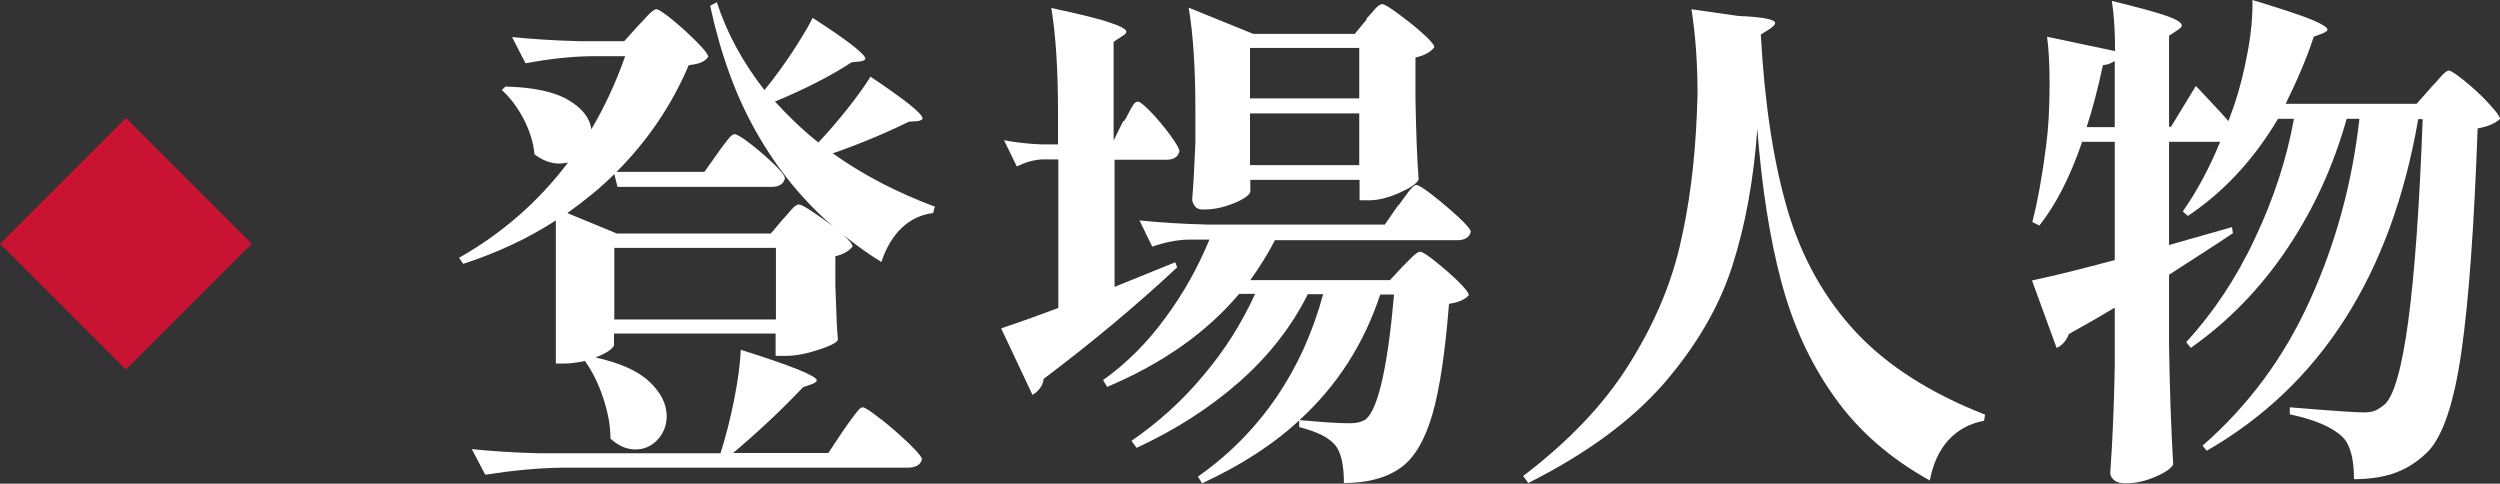 <?xml version="1.0" encoding="UTF-8"?><svg id="_レイヤー_1" xmlns="http://www.w3.org/2000/svg" viewBox="0 0 78.26 15.14"><rect x="0" y="0" width="78.26" height="15.14" fill="#333333" stroke="none"/><defs><style>.cls-1{fill:#fff;}.cls-2{fill:#c81432;}</style></defs><path class="cls-2" d="M7.88,7.63l-3.94,3.94L0,7.63,3.94,3.69l3.94,3.94Z"/><path class="cls-1" d="M29.26,6.48l-.05,.19c-.37,.04-.7,.2-.98,.46-.28,.27-.49,.62-.64,1.07-.38-.23-.78-.52-1.2-.85,.2,.18,.3,.3,.3,.37-.13,.15-.31,.25-.54,.3v.91l.02,.54c.01,.43,.03,.82,.06,1.17-.05,.1-.27,.2-.64,.32-.37,.12-.7,.18-.99,.18h-.32v-.7h-5.06v.38s-.06,.1-.17,.17-.25,.14-.41,.2c.77,.17,1.33,.42,1.69,.76s.54,.7,.54,1.08c0,.29-.1,.53-.29,.74-.19,.2-.42,.3-.69,.3s-.53-.11-.78-.34c0-.41-.08-.83-.23-1.28-.15-.45-.34-.83-.57-1.15-.23,.05-.45,.08-.64,.08h-.27V6.9c-.85,.55-1.82,1.01-2.9,1.36l-.13-.19c1.34-.76,2.48-1.75,3.41-2.98-.11,.02-.2,.03-.27,.03-.27,0-.53-.1-.78-.29-.03-.37-.15-.74-.34-1.11-.2-.37-.42-.67-.68-.9l.11-.11c.87,.02,1.53,.16,1.97,.42,.44,.26,.68,.57,.72,.92,.43-.73,.78-1.49,1.06-2.29h-1.1c-.64,.01-1.31,.09-2.02,.22l-.42-.82c.59,.06,1.3,.11,2.13,.13h1.38l.45-.5c.06-.06,.16-.16,.28-.3,.12-.13,.22-.2,.28-.2s.23,.11,.5,.33c.27,.22,.52,.45,.76,.69,.24,.24,.36,.4,.36,.47-.05,.07-.12,.13-.21,.17-.09,.04-.22,.07-.4,.09-.54,1.27-1.3,2.38-2.26,3.34h2.75l.42-.59c.05-.07,.11-.16,.18-.25s.13-.17,.19-.24,.12-.1,.16-.1c.06,0,.23,.1,.49,.3,.26,.2,.51,.42,.74,.64,.23,.22,.34,.37,.34,.45-.04,.17-.18,.26-.42,.26h-4.82l-.1-.4c-.42,.42-.91,.82-1.47,1.22l1.55,.64h4.82l.38-.45c.05-.05,.13-.14,.24-.27,.11-.13,.19-.19,.26-.19,.05,0,.19,.07,.4,.21,.21,.14,.44,.3,.67,.48-.95-.82-1.75-1.8-2.39-2.93-.65-1.13-1.13-2.46-1.46-3.98l.21-.11c.31,.96,.81,1.88,1.49,2.75,.29-.35,.57-.74,.86-1.17,.28-.43,.5-.79,.65-1.09,1.1,.71,1.65,1.14,1.65,1.28,0,.03-.05,.06-.14,.08l-.29,.03c-.64,.42-1.44,.83-2.4,1.23,.45,.49,.9,.92,1.36,1.28,.31-.33,.62-.69,.92-1.07s.54-.71,.71-.99c1.09,.73,1.63,1.16,1.63,1.31,0,.03-.05,.06-.14,.08l-.29,.02c-.73,.36-1.52,.69-2.38,.99,.92,.66,1.99,1.22,3.22,1.68Zm-1.68,6.64c.31,.25,.6,.5,.87,.76s.41,.43,.41,.5c-.04,.17-.19,.26-.45,.26h-10.82c-.76,.01-1.56,.09-2.4,.22l-.42-.8c.59,.06,1.3,.11,2.13,.13h5.66v-.02c.16-.5,.3-1.05,.42-1.65,.12-.6,.19-1.12,.21-1.57,1.59,.5,2.38,.82,2.38,.96,0,.03-.05,.07-.14,.11l-.29,.1c-.69,.73-1.42,1.41-2.19,2.06h2.98l.48-.72c.05-.07,.13-.18,.22-.31,.1-.13,.17-.23,.23-.3s.11-.1,.15-.1c.06,0,.25,.12,.56,.37Zm-8.35-3.12h5.06v-2.24h-5.06v2.24Z"/><path class="cls-1" d="M35.19,3.79c.04-.06,.09-.15,.15-.27s.11-.2,.15-.26c.04-.05,.09-.08,.13-.08,.06,0,.2,.11,.42,.34,.21,.22,.41,.46,.6,.72,.19,.26,.28,.42,.28,.5-.04,.17-.18,.26-.4,.26h-1.63v3.98l1.9-.77,.06,.16c-1.33,1.24-2.73,2.4-4.18,3.49-.01,.11-.05,.21-.12,.3-.07,.09-.15,.16-.23,.2l-.98-2.08c.36-.12,.96-.33,1.79-.64V4.99h-.5c-.27,.01-.53,.09-.8,.22l-.4-.82c.32,.06,.7,.11,1.15,.13h.54v-.99c0-1.34-.07-2.44-.21-3.28,.89,.19,1.5,.34,1.84,.46,.34,.11,.51,.21,.51,.28,0,.04-.04,.09-.13,.14l-.27,.18v3.09l.3-.61Zm8.59,2.64c.05-.07,.12-.17,.21-.29,.09-.12,.15-.21,.21-.26,.05-.06,.1-.09,.14-.09,.06,0,.24,.11,.52,.33,.28,.22,.55,.45,.8,.68,.25,.23,.38,.39,.38,.46-.04,.17-.19,.26-.43,.26h-5.7c-.22,.43-.48,.84-.77,1.25h4.37l.42-.45c.05-.05,.14-.14,.26-.26,.12-.12,.21-.18,.27-.18s.22,.1,.47,.3c.25,.2,.49,.41,.71,.62,.22,.22,.34,.37,.34,.44-.12,.14-.33,.23-.62,.27-.12,1.51-.29,2.67-.52,3.46-.23,.79-.55,1.34-.95,1.64-.45,.34-1.06,.51-1.82,.51,0-.57-.09-.95-.26-1.17-.2-.25-.58-.44-1.14-.58v-.21c-.83,.77-1.85,1.42-3.04,1.97l-.13-.21c.98-.69,1.8-1.52,2.46-2.49,.66-.97,1.14-2.04,1.46-3.22h-.48c-.51,1.02-1.23,1.94-2.14,2.74-.92,.81-1.99,1.5-3.22,2.07l-.16-.22c.84-.58,1.6-1.26,2.26-2.06,.67-.79,1.2-1.64,1.61-2.54h-.5c-1.02,1.21-2.4,2.18-4.13,2.91l-.13-.21c.74-.53,1.39-1.18,1.95-1.95,.57-.77,1.02-1.58,1.38-2.45h-.67c-.36,.01-.74,.09-1.12,.22l-.4-.82c.59,.06,1.3,.11,2.13,.13h5.55l.43-.62Zm-1.01-5.84c.05-.05,.13-.14,.24-.27,.11-.13,.19-.19,.26-.19s.23,.1,.5,.3c.27,.2,.53,.4,.77,.62,.24,.21,.36,.36,.36,.43-.12,.15-.31,.26-.59,.32v1.31c.02,1.06,.05,1.89,.1,2.51-.06,.13-.27,.27-.61,.42-.34,.15-.66,.23-.94,.23h-.3v-.64h-3.42v.37c0,.05-.07,.13-.22,.22-.15,.09-.34,.17-.57,.24-.23,.07-.46,.1-.68,.1-.12,0-.21-.03-.26-.1s-.09-.14-.09-.22c.04-.46,.07-1.05,.1-1.76v-1.04c0-1.31-.07-2.38-.21-3.2l2.02,.82h3.18l.38-.46Zm-.22,2.5V1.5h-3.42v1.58h3.42Zm-3.42,.46v1.62h3.42v-1.62h-3.42Zm4.08,5.66c-.51,1.55-1.35,2.86-2.53,3.94,.66,.06,1.18,.1,1.57,.1,.21,0,.38-.04,.51-.13,.19-.16,.36-.57,.51-1.23,.15-.66,.27-1.55,.37-2.67h-.43Z"/><path class="cls-1" d="M54.42,.5c.77,.03,1.15,.11,1.15,.22,0,.04-.05,.1-.16,.18l-.29,.18c.12,2.18,.4,4.01,.84,5.5,.44,1.49,1.16,2.77,2.14,3.82s2.33,1.91,4.04,2.58l-.03,.19c-.46,.09-.83,.29-1.12,.61s-.48,.74-.58,1.26c-1.25-.69-2.25-1.57-2.99-2.62-.75-1.05-1.3-2.25-1.66-3.61-.36-1.35-.61-2.95-.75-4.78-.11,1.58-.37,3.01-.78,4.29s-1.13,2.51-2.14,3.68c-1.02,1.17-2.44,2.21-4.25,3.12l-.16-.22c1.41-1.07,2.5-2.21,3.28-3.44,.78-1.23,1.32-2.47,1.62-3.74,.3-1.26,.48-2.66,.54-4.2l.02-.56c0-.94-.06-1.83-.19-2.67l1.47,.21Z"/><path class="cls-1" d="M68.74,2.69c.38,.41,.73,.77,1.02,1.1l.19-.53c.17-.51,.31-1.07,.42-1.68,.11-.61,.15-1.14,.14-1.58,.89,.27,1.5,.47,1.84,.61,.34,.14,.51,.25,.51,.32,0,.03-.05,.07-.14,.11l-.29,.11c-.22,.67-.52,1.37-.88,2.1h4.1l.45-.51c.06-.06,.16-.17,.28-.31,.12-.14,.22-.22,.28-.22s.23,.11,.5,.33c.27,.22,.52,.45,.75,.7,.23,.25,.35,.41,.35,.48-.14,.14-.37,.24-.7,.3-.11,3.08-.28,5.42-.51,7.01-.23,1.59-.58,2.62-1.04,3.1-.3,.3-.63,.52-1,.66-.37,.14-.81,.21-1.32,.21,0-.64-.12-1.08-.35-1.31-.31-.31-.86-.55-1.66-.72v-.22c1.3,.11,2.07,.16,2.32,.16,.15,0,.27-.02,.36-.06,.09-.04,.18-.1,.28-.18,.6-.53,1-3.51,1.2-8.94h-.14c-.84,4.86-3.05,8.33-6.62,10.38l-.13-.16c1.43-1.25,2.55-2.76,3.35-4.53,.81-1.77,1.33-3.67,1.56-5.7h-.4c-.41,1.46-1.02,2.81-1.86,4.06-.83,1.24-1.84,2.28-3.02,3.11l-.14-.18c.84-.92,1.56-1.99,2.14-3.23,.59-1.24,1-2.49,1.23-3.76h-.5c-.76,1.28-1.7,2.29-2.82,3.04l-.16-.14c.44-.63,.83-1.35,1.17-2.18h-1.6v3.23l1.97-.56,.03,.19c-.46,.31-1.13,.74-2,1.3v2.18c.02,1.32,.06,2.58,.13,3.76-.07,.13-.26,.26-.57,.39-.3,.13-.61,.2-.92,.2-.16,0-.28-.03-.36-.1s-.12-.14-.12-.22c.07-1,.12-2.12,.14-3.34v-1.84c-.33,.2-.81,.48-1.44,.83-.03,.1-.08,.18-.15,.26s-.15,.14-.23,.17l-.77-2.11c.74-.16,1.6-.37,2.59-.64v-3.7h-1.02c-.38,1.11-.83,1.98-1.34,2.62l-.22-.11c.17-.66,.31-1.45,.43-2.37,.07-.52,.11-1.17,.11-1.94,0-.66-.03-1.16-.08-1.49l2.13,.45c0-.6-.03-1.12-.1-1.57,.83,.2,1.41,.36,1.72,.47s.47,.21,.47,.3c0,.03-.04,.08-.13,.14l-.27,.18V3.97h.06l.78-1.28Zm-2.54-.78c-.11,.07-.23,.12-.37,.13-.16,.75-.33,1.39-.51,1.94h.88V1.9Z"/></svg>